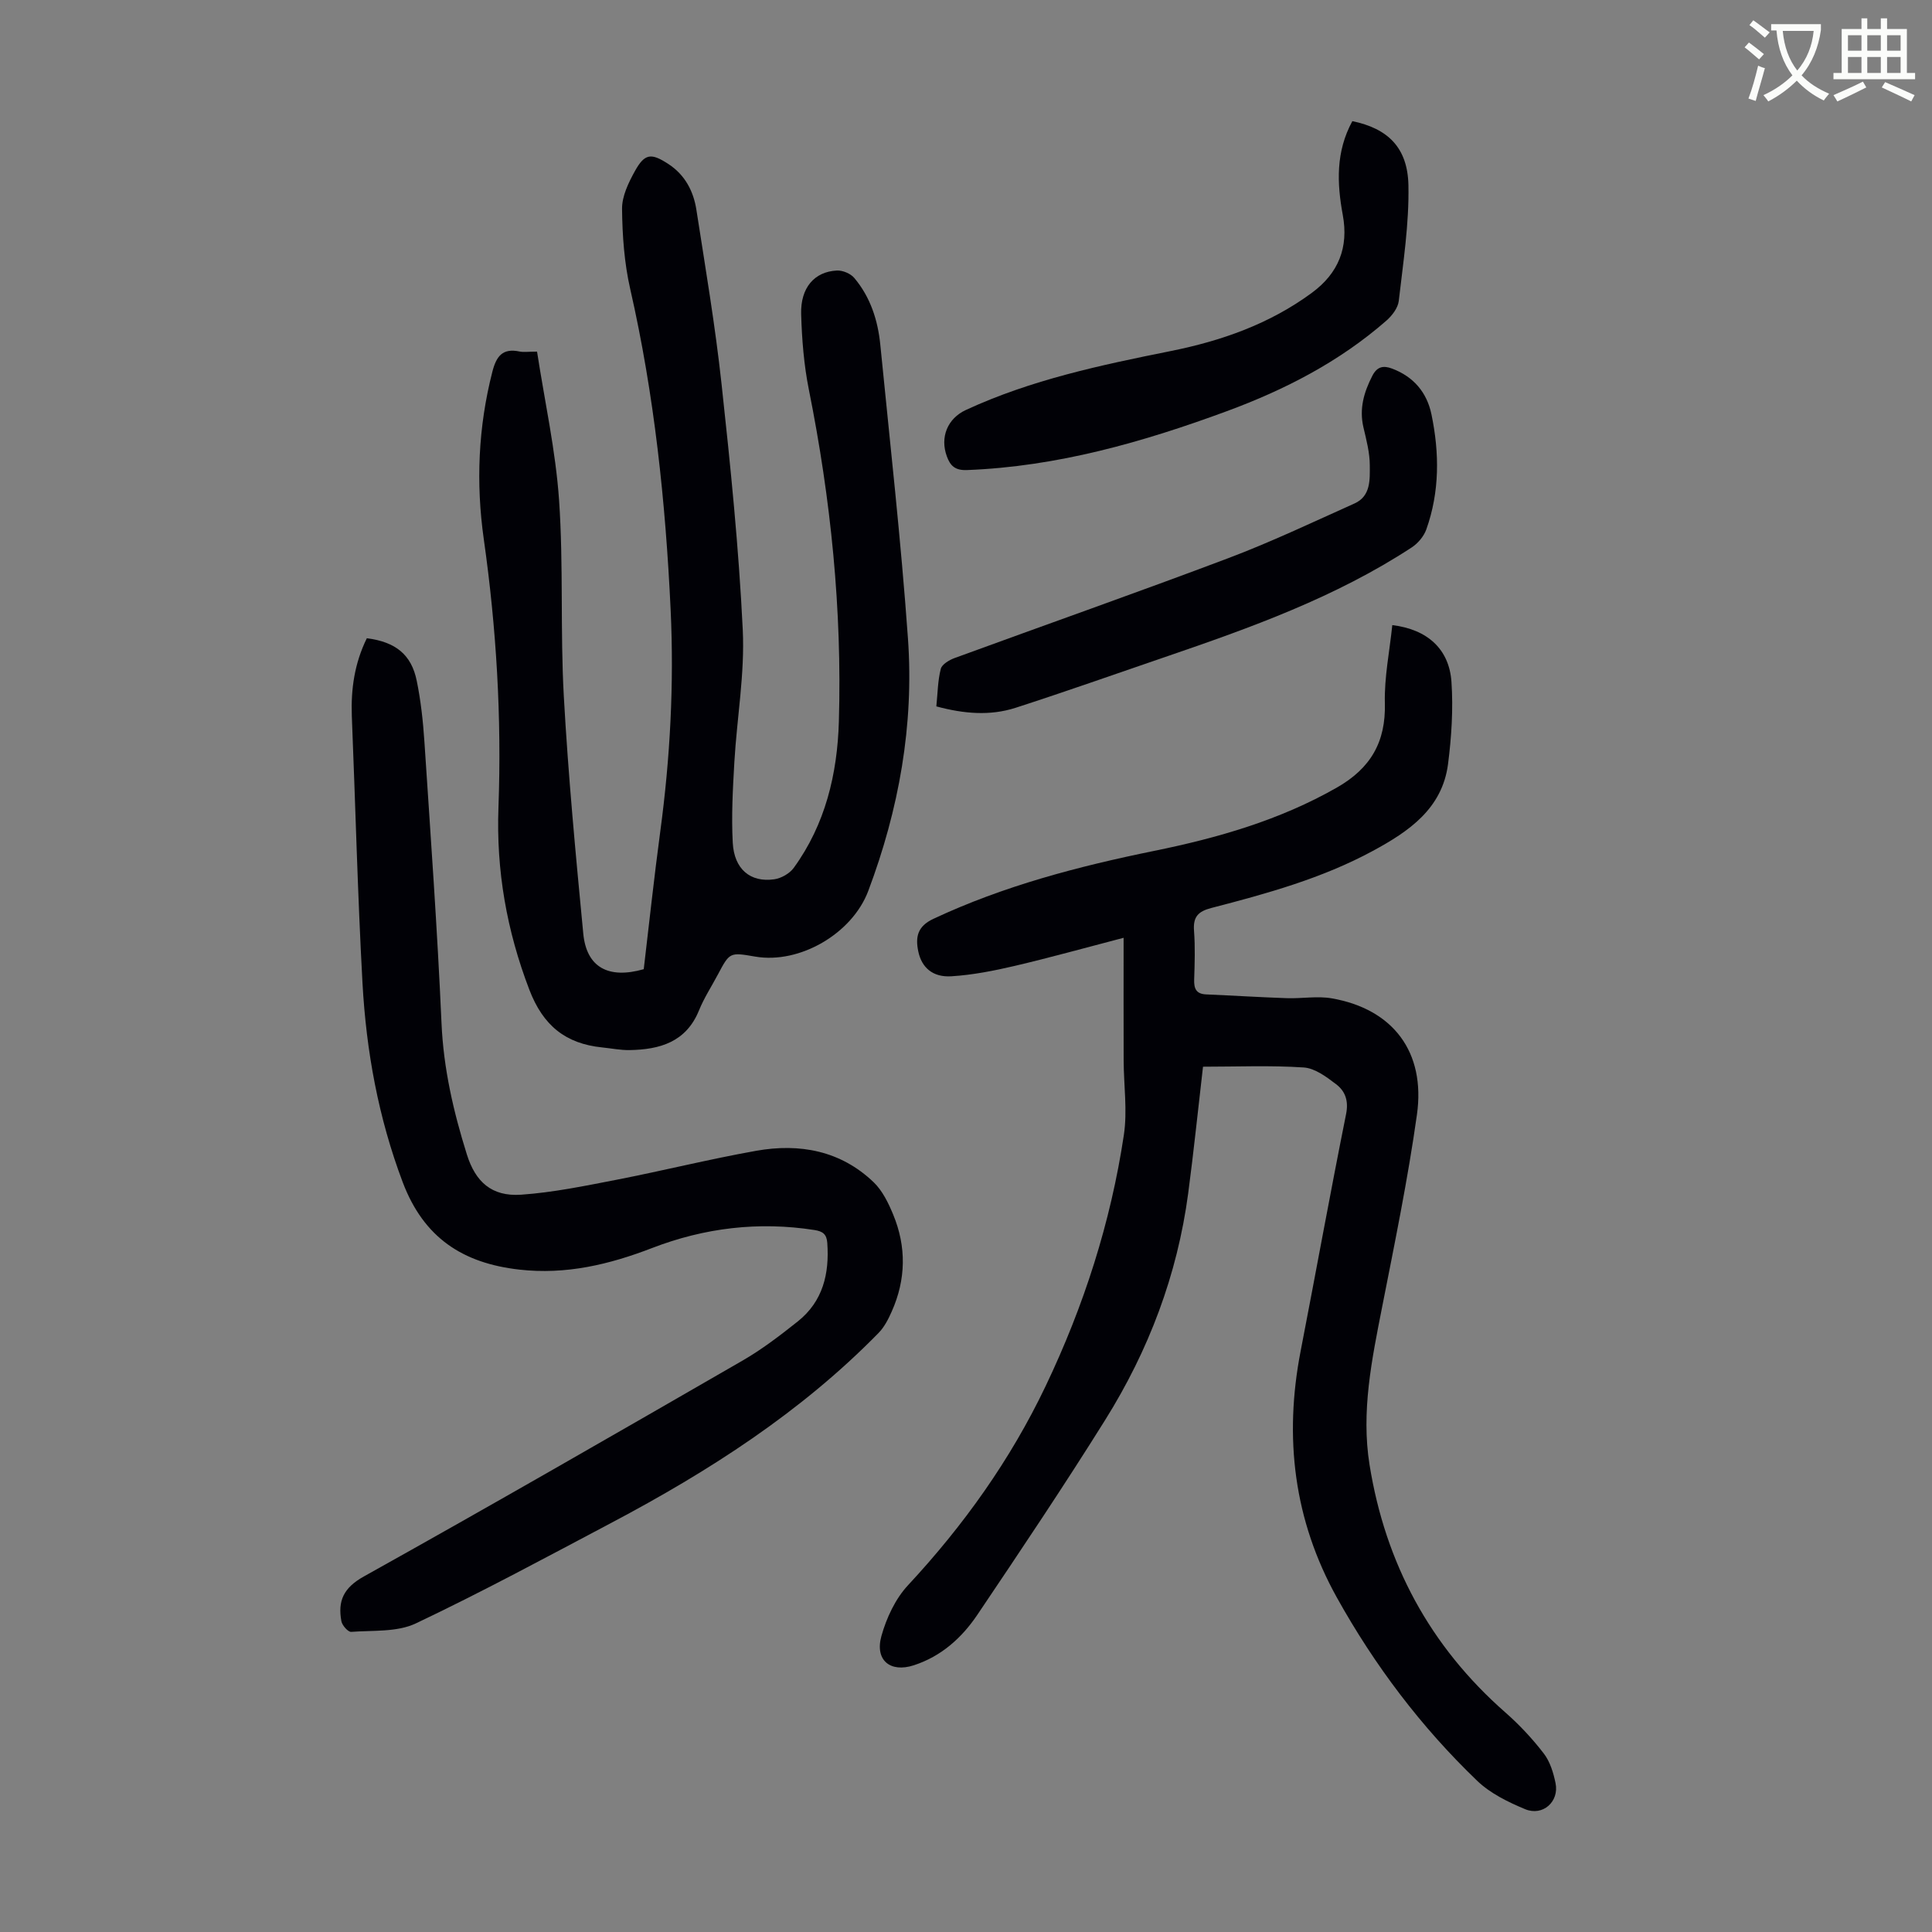 <svg enable-background="new 0 0 400 400" viewBox="0 0 400 400" xmlns="http://www.w3.org/2000/svg"><rect x="0" y="0" width="400" height="400" fill="#808080" stroke="none"/><path d="m362.1 8.8c1.1.8 2.1 1.6 3.1 2.4l-1 1.1c-1.3-1.1-2.3-2-3-2.5zm1.9 4.8c.5.2.9.4 1.4.5-.6 2.3-1.3 4.5-1.9 6.8l-1.5-.5c.8-2.1 1.4-4.3 2-6.8zm-1-9.4c1.3.9 2.4 1.8 3.4 2.5l-1 1.1c-1.4-1.2-2.4-2.1-3.2-2.6zm3.7 2.2v-1.4h10.3v1.2c-.5 3.6-1.8 6.8-4 9.4 1.5 1.6 3.4 2.8 5.7 3.8-.3.4-.7.8-1.1 1.4-2.3-1.1-4.1-2.5-5.6-4.1-1.6 1.6-3.6 3.1-5.9 4.3-.3-.5-.7-.9-1-1.3 2.4-1.1 4.4-2.5 6-4.1-1.9-2.5-3-5.6-3.3-9.3h-1.1zm8.8 0h-6.4c.3 3.3 1.3 6 3 8.2 2-2.3 3.1-5.1 3.4-8.2z" fill="#fbfcfa"/><path d="m385.3 3.8h1.3v2.2h2.8v-2.2h1.3v2.2h4.1v9.1h1.7v1.3h-16.9v-1.3h1.7v-9.1h4.1v-2.2zm.4 13.1.7 1.2c-1.8.9-3.8 1.9-6 2.9-.2-.4-.5-.8-.8-1.3 2.3-1 4.3-1.9 6.1-2.8zm-3.1-6.4h2.8v-3.2h-2.8zm0 4.6h2.8v-3.3h-2.8zm4-4.6h2.8v-3.2h-2.8zm0 4.6h2.8v-3.3h-2.8zm3.7 1.9c2.1.9 4.1 1.8 6.1 2.7l-.7 1.3c-2.2-1.1-4.2-2-6.1-2.9zm3.2-9.7h-2.8v3.2h2.8zm-2.8 7.8h2.8v-3.3h-2.8z" fill="#fbfcfa"/><g fill="#010106"><path d="m288.26 129.42c7.31.89 11.79 5 12.25 11.76.38 5.63.01 11.39-.71 17.01-1.2 9.25-8.13 13.96-15.57 17.98-10.51 5.69-21.94 8.84-33.41 11.81-2.8.72-3.83 1.87-3.61 4.75.25 3.34.14 6.71.03 10.07-.06 1.88.41 2.99 2.48 3.08 5.56.24 11.12.59 16.68.78 3.12.11 6.33-.49 9.35.04 12.65 2.22 19.44 11.09 17.61 24.09-1.88 13.37-4.61 26.63-7.22 39.89-2.12 10.79-4.36 21.57-2.59 32.59 3.27 20.37 12.49 37.55 28.09 51.25 2.92 2.56 5.62 5.45 7.98 8.52 1.3 1.68 2 4 2.44 6.14.79 3.83-2.64 6.91-6.3 5.39-3.53-1.47-7.22-3.27-9.93-5.88-11.61-11.14-21.24-23.9-29.06-37.96-8.9-16.01-10.96-33.1-7.49-50.99 3.17-16.35 6.13-32.74 9.41-49.07.56-2.77-.18-4.76-2.06-6.19-1.99-1.52-4.38-3.31-6.69-3.47-6.87-.46-13.79-.16-20.87-.16-1.04 8.92-1.92 17.59-3.07 26.23-2.25 16.88-8.18 32.51-17.16 46.87-8.52 13.64-17.49 27.01-26.48 40.36-3.22 4.78-7.47 8.62-13.17 10.47-4.84 1.58-8.11-1.02-6.7-6.07 1.05-3.75 2.89-7.7 5.51-10.51 11.52-12.39 21.21-25.97 28.49-41.23 7.89-16.54 13.47-33.85 16.19-51.97.76-5.02-.02-10.27-.04-15.42-.03-8.27-.01-16.54-.01-25.42-8.1 2.11-15.26 4.11-22.5 5.81-4.33 1.01-8.75 1.89-13.17 2.16-3.88.24-6.15-1.84-6.84-5.15-.62-2.97-.18-5.2 3.12-6.74 14.59-6.84 30.01-10.87 45.7-14.07 13.19-2.69 26.01-6.36 37.84-13.11 6.97-3.98 10.16-9.41 9.94-17.49-.13-5.38.99-10.77 1.54-16.15z"/><path d="m111.19 72.8c1.58 10.29 3.85 20.47 4.56 30.75.93 13.49.23 27.08.98 40.58.91 16.41 2.46 32.79 4.03 49.16.67 6.98 5.19 9.46 12.52 7.37 1.12-9.44 2.14-18.99 3.42-28.5 2.05-15.23 2.87-30.5 2.15-45.86-1.05-22.38-3.38-44.58-8.37-66.47-1.23-5.39-1.63-11.04-1.69-16.58-.03-2.6 1.32-5.41 2.64-7.79 2.05-3.71 3.38-3.84 6.97-1.49 3.41 2.23 5.18 5.6 5.78 9.46 1.87 12.04 3.91 24.06 5.22 36.17 1.84 16.89 3.56 33.82 4.38 50.78.44 9.09-1.21 18.26-1.74 27.41-.32 5.56-.63 11.16-.33 16.71.3 5.47 3.65 8.24 8.57 7.55 1.45-.2 3.2-1.19 4.05-2.36 6.55-9.01 9.03-19.44 9.35-30.31.67-23.12-1.66-46.01-6.21-68.69-1.03-5.13-1.45-10.43-1.6-15.66-.15-5.47 2.75-8.79 7.4-9.02 1.2-.06 2.84.63 3.6 1.54 3.34 3.96 4.89 8.77 5.39 13.85 2 20.25 4.28 40.48 5.72 60.76 1.28 17.96-1.87 35.44-8.22 52.31-3.33 8.83-14.21 15.17-23.42 13.58-5.26-.91-5.26-.9-7.72 3.73-1.31 2.47-2.86 4.84-3.9 7.41-2.67 6.57-8.12 8.11-14.37 8.22-1.89.03-3.78-.36-5.67-.55-7.59-.77-12.25-4.53-15.09-11.96-4.69-12.25-6.87-24.7-6.39-37.73.68-18.61-.42-37.1-3.04-55.56-1.64-11.58-1.16-23.2 1.78-34.65.83-3.23 2.12-4.93 5.65-4.18.83.17 1.74.02 3.6.02z"/><path d="m75.95 132.14c5.96.76 9.23 3.39 10.33 8.81.85 4.14 1.31 8.39 1.59 12.62 1.28 19.41 2.68 38.82 3.54 58.26.41 9.4 2.47 18.32 5.25 27.19 1.77 5.65 5.12 8.75 11.22 8.33 6.64-.46 13.24-1.83 19.8-3.1 9.65-1.88 19.2-4.27 28.88-5.99 8.99-1.6 17.48-.04 24.31 6.5 1.82 1.74 3.05 4.28 4.04 6.67 2.78 6.69 2.67 13.47-.29 20.11-.7 1.58-1.54 3.23-2.73 4.44-16.06 16.41-35.13 28.63-55.28 39.29-13.43 7.1-26.8 14.33-40.52 20.84-3.88 1.84-8.87 1.41-13.38 1.75-.64.05-1.87-1.34-2.03-2.21-.77-4.18.42-6.91 4.67-9.27 26.26-14.64 52.32-29.65 78.36-44.67 4.04-2.33 7.8-5.21 11.47-8.13 5.19-4.14 6.56-9.86 6.1-16.25-.13-1.81-.94-2.4-2.67-2.67-11.55-1.8-22.76-.45-33.6 3.73-8.87 3.42-17.83 5.56-27.48 4.47-11.7-1.32-19.79-6.57-24.15-18.09-5.05-13.37-7.55-27.13-8.33-41.23-1.01-18.43-1.46-36.88-2.21-55.32-.2-5.57.56-10.9 3.11-16.08z"/><path d="m279.99 25.08c7.33 1.52 11.45 5.45 11.61 13.28.16 7.97-1.09 15.99-2 23.95-.17 1.45-1.39 3.05-2.57 4.08-9.73 8.51-21.05 14.33-33.08 18.76-17.36 6.4-35.05 11.45-53.74 12.17-2.51.1-3.47-.92-4.17-2.82-1.47-3.97.14-7.86 3.92-9.61 13.51-6.26 27.94-9.3 42.43-12.21 10.5-2.11 20.45-5.6 29.21-12.05 5.55-4.09 7.64-9.41 6.41-16.11-1.22-6.61-1.47-13.11 1.98-19.44z"/><path d="m193.86 146.25c.28-2.73.29-5.33.92-7.77.24-.94 1.75-1.83 2.86-2.24 18.88-6.91 37.86-13.58 56.67-20.68 8.87-3.35 17.47-7.44 26.14-11.33 3.38-1.52 3.16-4.96 3.15-7.86 0-2.64-.71-5.31-1.32-7.91-.89-3.84.1-7.25 1.84-10.64.97-1.89 2.23-2.21 4.09-1.51 4.47 1.68 7.22 4.95 8.16 9.49 1.66 7.99 1.71 16.02-1.07 23.82-.51 1.42-1.72 2.86-2.99 3.7-15.76 10.33-33.33 16.63-51.01 22.68-10.36 3.54-20.68 7.2-31.09 10.56-5.23 1.67-10.61 1.24-16.35-.31z"/></g></svg>